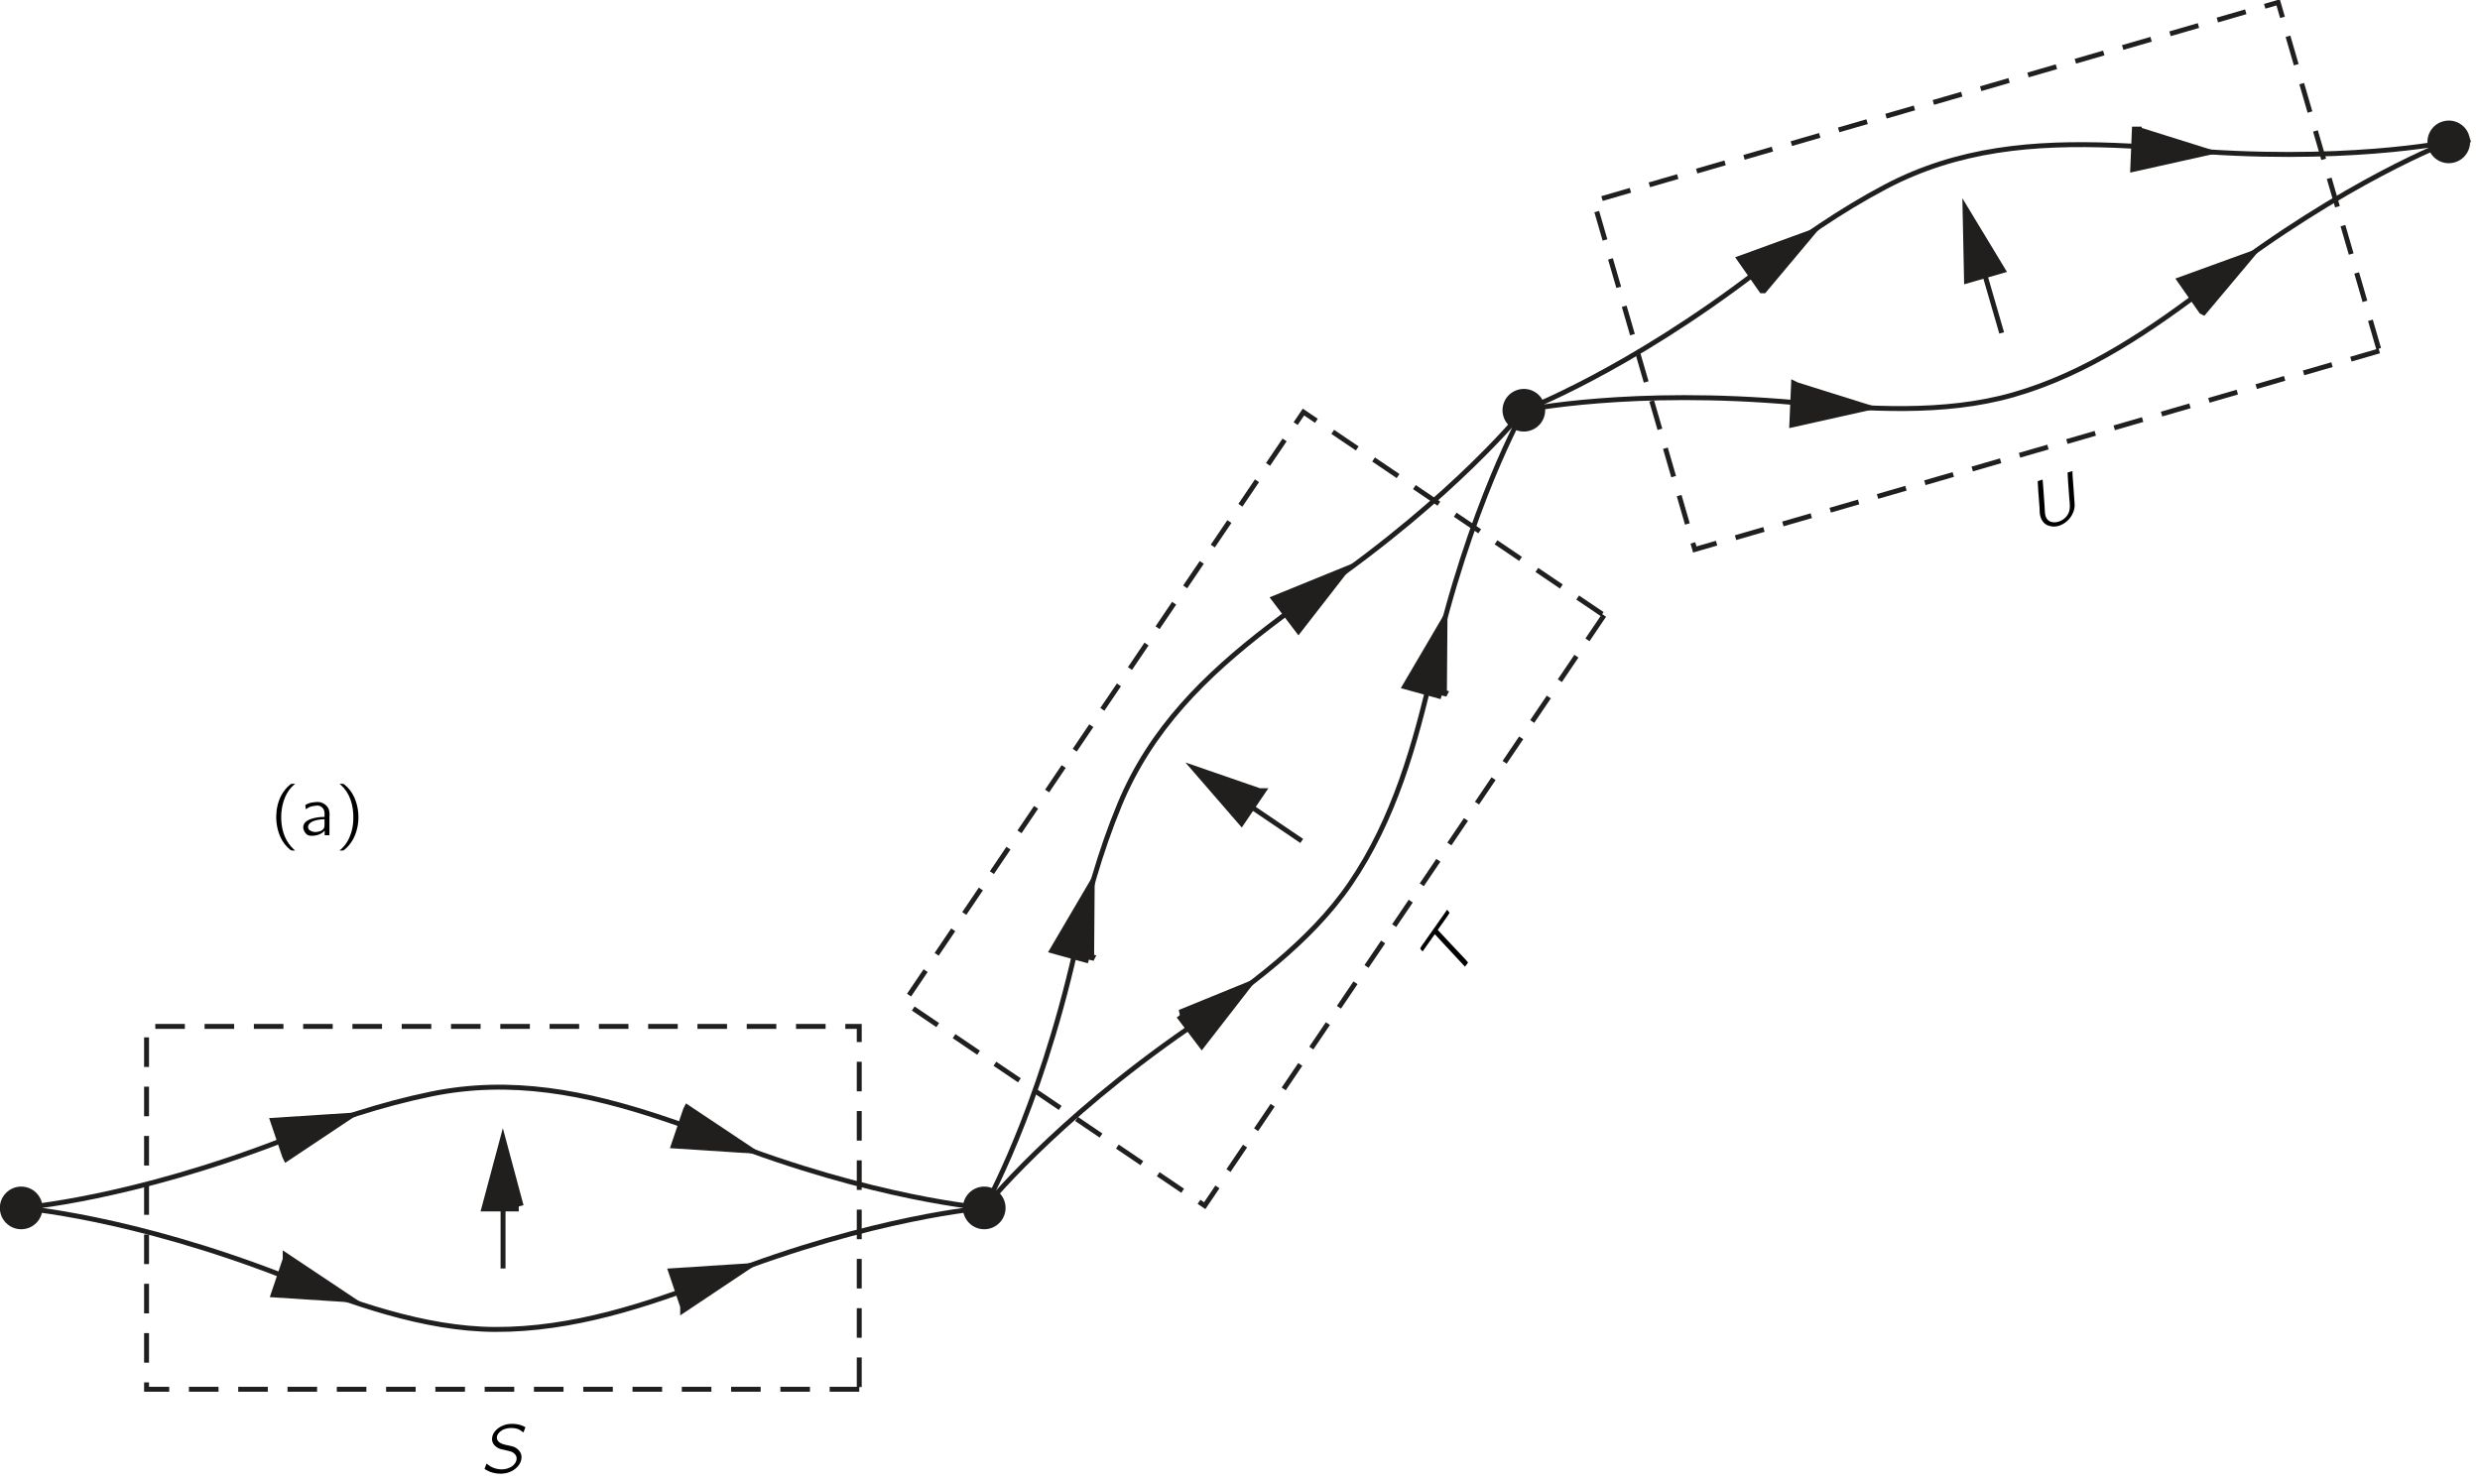 <?xml version="1.0" encoding="UTF-8" standalone="no"?>
<svg xmlns="http://www.w3.org/2000/svg" xmlns:xlink="http://www.w3.org/1999/xlink" version="1.1" width="435.3pt" height="260.4pt" viewBox="0.0 0.0 251.587 150.48">
 <defs id="defs24060">
  <g id="g24062">
   <g id="glyph0-0">
   </g>
   <g id="glyph0-1">
    <path d="M 2.578,1.547 C 2.547,1.5 2.5,1.469 2.453,1.438 1.688,0.75 1.219,-0.312 1.172,-1.594 c -0.031,-0.875 0.125,-1.781 0.531,-2.562 0.203,-0.375 0.438,-0.688 0.75,-0.953 C 2.5,-5.156 2.547,-5.188 2.578,-5.219 l -0.25,0 c -0.156,0 -0.141,0 -0.25,0.078 -0.359,0.281 -0.656,0.656 -0.891,1.078 -0.656,1.234 -0.703,2.906 -0.094,4.25 0.219,0.5 0.562,0.922 0.984,1.281 0.094,0.062 0.094,0.078 0.25,0.078 l 0.25,0 z m 0,0" id="path24068"/>
   </g>
   <g id="glyph0-2">
    <path d="m 0.641,-2.641 c 0.125,-0.062 0.219,-0.141 0.344,-0.203 C 1.203,-2.938 1.438,-2.984 1.688,-3 1.75,-3.016 1.828,-3.016 1.906,-3.016 c 0.281,0.047 0.516,0.234 0.594,0.5 0.078,0.203 0.047,0.453 0.047,0.656 -0.359,0 -0.734,0.031 -1.094,0.125 -0.5,0.125 -1.125,0.375 -1.062,1.016 0.047,0.281 0.203,0.562 0.469,0.703 C 1.031,0.062 1.234,0.062 1.438,0.047 1.734,0.016 2.062,-0.062 2.312,-0.25 c 0.094,-0.062 0.172,-0.141 0.25,-0.219 l 0,0.469 0.484,0 0,-1.828 c 0,-0.188 0.031,-0.391 -0.016,-0.594 -0.062,-0.484 -0.5,-0.844 -0.953,-0.938 -0.281,-0.047 -0.719,0.016 -0.953,0.062 -0.078,0.031 -0.469,0.156 -0.5,0.219 -0.031,0.031 -0.016,0.094 -0.016,0.125 0.016,0.109 0.031,0.203 0.031,0.312 z m 1.906,1.016 0,0.516 c 0,0.141 0,0.266 -0.062,0.391 -0.078,0.141 -0.219,0.25 -0.375,0.297 -0.328,0.125 -0.781,0.141 -1.062,-0.094 C 0.969,-0.562 0.906,-0.641 0.891,-0.75 0.812,-1.047 1.078,-1.281 1.312,-1.391 1.641,-1.547 2.109,-1.625 2.547,-1.625 z m 0,0" id="path24071"/>
   </g>
   <g id="glyph0-3">
    <path d="m 0.438,-5.219 c 0.031,0.031 0.078,0.062 0.125,0.109 0.859,0.766 1.328,2 1.266,3.516 -0.016,0.75 -0.203,1.5 -0.562,2.156 C 1.078,0.891 0.844,1.188 0.562,1.438 0.516,1.469 0.469,1.5 0.438,1.547 l 0.25,0 c 0.156,0 0.141,0 0.234,-0.078 0.375,-0.297 0.672,-0.672 0.891,-1.078 0.672,-1.25 0.719,-2.906 0.109,-4.25 C 1.688,-4.375 1.359,-4.797 0.938,-5.141 0.844,-5.219 0.844,-5.219 0.688,-5.219 l -0.25,0 z m 0,0" id="path24074"/>
   </g>
   <g id="glyph0-4">
    <path d="m 0.578,-4.844 0,4.844 0.516,0 0,-0.469 0,0 c 0.062,0.109 0.172,0.203 0.266,0.281 0.312,0.25 0.828,0.328 1.281,0.109 0.203,-0.109 0.375,-0.281 0.516,-0.469 C 3.844,-1.5 3.422,-3.094 2.453,-3.312 c -0.125,-0.047 -0.281,-0.047 -0.422,-0.016 -0.406,0.047 -0.719,0.25 -0.953,0.5 l 0,-2.016 -0.5,0 z M 1.812,-2.953 c 0.328,-0.031 0.703,0.109 0.922,0.375 0.172,0.219 0.234,0.5 0.234,0.766 0.031,0.375 -0.016,0.781 -0.25,1.078 -0.203,0.266 -0.531,0.375 -0.844,0.406 -0.266,0 -0.5,-0.094 -0.672,-0.312 C 1.172,-0.688 1.125,-0.75 1.094,-0.812 c 0,-0.047 0,-0.094 0,-0.125 l 0,-1.391 c 0,-0.062 -0.016,-0.141 0.016,-0.203 0.031,-0.078 0.094,-0.125 0.156,-0.188 0.156,-0.125 0.344,-0.219 0.547,-0.234 z m 0,0" id="path24077"/>
   </g>
   <g id="glyph1-0">
   </g>
   <g id="glyph1-1">
    <path d="M 0.625,-0.906 0.422,-0.375 c 0.172,0.109 0.359,0.219 0.562,0.297 C 1.703,0.188 2.562,0.203 3.25,-0.188 c 0.469,-0.266 0.875,-0.719 0.922,-1.281 0,-0.094 0,-0.203 -0.016,-0.297 C 4.062,-2.188 3.719,-2.484 3.359,-2.625 2.75,-2.828 1.859,-2.797 1.688,-3.422 1.594,-3.812 1.938,-4.141 2.25,-4.328 c 0.328,-0.156 0.688,-0.219 1.047,-0.188 0.375,0.016 0.656,0.125 0.906,0.328 0.062,0.031 0.109,0.078 0.156,0.125 0.062,-0.125 0.109,-0.266 0.156,-0.391 C 4.547,-4.531 4.609,-4.609 4.5,-4.641 4.109,-4.859 3.641,-4.969 3.031,-4.938 2.375,-4.906 1.641,-4.547 1.312,-3.938 1.25,-3.812 1.203,-3.656 1.188,-3.5 1.125,-2.891 1.609,-2.547 2,-2.406 c 0.125,0.047 0.266,0.078 0.391,0.094 0.188,0.047 0.594,0.141 0.734,0.188 0.219,0.078 0.422,0.25 0.516,0.469 C 3.812,-1.188 3.406,-0.688 3,-0.516 2.266,-0.141 1.328,-0.359 0.797,-0.781 0.734,-0.828 0.688,-0.875 0.625,-0.906 z m 0,0" id="path24083"/>
   </g>
   <g id="glyph2-0">
   </g>
   <g id="glyph2-1">
    <path d="m -3.359,-2.891 1.234,-1.75 3.062,3.297 0.234,-0.312 C 1.188,-1.688 1.25,-1.734 1.234,-1.797 1.219,-1.812 1.188,-1.844 1.172,-1.859 L 1.031,-2.031 c -0.5,-0.516 -2.828,-3.016 -2.859,-3.047 0.391,-0.578 0.875,-1.188 1.203,-1.734 -0.062,-0.109 -0.188,-0.219 -0.25,-0.312 l -2.078,2.953 c -0.203,0.328 -0.5,0.656 -0.656,0.984 0.062,0.109 0.156,0.203 0.25,0.297 z m 0,0" id="path24089"/>
   </g>
   <g id="glyph3-0">
   </g>
   <g id="glyph3-1">
    <path d="m -0.062,-5.016 c 0,0.109 0.047,0.688 0.047,0.875 L 0.125,-2.297 c 0.016,0.297 0,0.562 0.078,0.828 0.141,0.547 0.484,0.875 0.875,0.984 0.75,0.25 1.531,-0.109 2.031,-0.672 0.109,-0.125 0.219,-0.266 0.312,-0.438 0.203,-0.375 0.312,-0.781 0.25,-1.266 0,-0.156 -0.188,-2.609 -0.188,-2.609 L 3.469,-5.812 c 0,-0.062 0,-0.141 -0.016,-0.219 L 2.969,-5.891 c 0,0.109 0.047,0.703 0.047,0.875 l 0.125,1.734 C 3.188,-2.797 3.281,-2.219 3.047,-1.734 2.812,-1.25 2.312,-0.906 1.766,-0.844 1.453,-0.812 1.141,-0.875 0.922,-1.125 0.625,-1.469 0.672,-1.969 0.641,-2.391 l -0.125,-1.781 C 0.5,-4.312 0.453,-5.031 0.438,-5.172 l -0.5,0.156 z m 0,0" id="path24095"/>
   </g>
  </g>
  <clipPath id="clip1">
   <path d="m -180,667 612,0 0,-792 -612,0 0,792 z m 0,0" id="path24098"/>
  </clipPath>
  <clipPath id="clip2">
   <path d="m -0.375,244.801 252,0 0,-245 -252,0 0,245 z m 0,0" id="path24101"/>
  </clipPath>
  <clipPath id="clip3">
   <path d="m -89.375,254.801 461,0 0,-305.293 -461,0 0,305.293 z m 0,0" id="path24104"/>
  </clipPath>
  <clipPath id="clip7">
   <path d="m -89.375,-50.492 461,0 0,305.293 -461,0 0,-305.293 z m 0,0" id="path24116"/>
  </clipPath>
 </defs>
 <g transform="translate(-0.312,-0.485)" id="g24929">
  <path d="m 87.48,141.414 -72.301,0 0,-36.812 72.301,0 0,36.812 z m 0,0" id="path24128" stroke-dasharray="3 2" fill="none" stroke="#211e1e" stroke-width="0.5"/>
  <path d="m 4.125,123.016 c 0,0.918 -0.746,1.664 -1.664,1.664 -0.918,0 -1.664,-0.746 -1.664,-1.664 0,-0.918 0.746,-1.664 1.664,-1.664 0.918,0 1.664,0.746 1.664,1.664" id="path24138" fill="#211e1e"/>
  <path d="m 4.125,123.016 c 0,0.918 -0.746,1.664 -1.664,1.664 -0.918,0 -1.664,-0.746 -1.664,-1.664 0,-0.918 0.746,-1.664 1.664,-1.664 0.918,0 1.664,0.746 1.664,1.664 z m 0,0" id="path24140" fill="none" stroke="#211e1e"/>
  <path d="m 101.824,123.016 c 0,0.918 -0.746,1.664 -1.664,1.664 -0.922,0 -1.664,-0.746 -1.664,-1.664 0,-0.918 0.746,-1.664 1.664,-1.664 0.918,0 1.664,0.746 1.664,1.664" id="path24142" fill="#211e1e"/>
  <path d="m 101.824,123.016 c 0,0.918 -0.746,1.664 -1.664,1.664 -0.922,0 -1.664,-0.746 -1.664,-1.664 0,-0.918 0.746,-1.664 1.664,-1.664 0.918,0 1.664,0.746 1.664,1.664 z m 0,0" id="path24144" fill="none" stroke="#211e1e"/>
  <path d="m 100.184,123.016 c 0,0 -11.109,-0.859 -26.766,-6.969 -1.945,-0.758 -3.902,-1.473 -5.879,-2.133 -7.809,-2.598 -15.363,-4.121 -23.508,-2.449 -5.059,1.039 -9.984,2.707 -14.785,4.582 -15.66,6.105 -26.762,6.969 -26.762,6.969" id="path24146" fill="none" stroke="#211e1e" stroke-width="0.5"/>
  <path d="m 2.461,123.016 c 0,0 11.105,0.859 26.766,6.969 6.66,2.598 14.031,5.324 21.297,5.359 7.844,0.039 15.434,-2.469 22.68,-5.281 0.066,-0.027 0.129,-0.051 0.195,-0.078 15.656,-6.109 26.762,-6.969 26.762,-6.969" id="path24148" fill="none" stroke="#211e1e" stroke-width="0.5"/>
  <path d="m 51.344,121.77 0,7.391" id="path24150" fill="none" stroke="#211e1e" stroke-width="0.5"/>
  <path d="m 52.938,122.867 -1.613,-6.012 -1.609,6.012 3.223,0 z m 0,0" id="path24152" fill="#211e1e" stroke="#211e1e"/>
  <path d="M 241.684,36.074 172.242,56.219 161.984,20.863 231.422,0.719 241.684,36.074 z m 0,0" id="path24154" stroke-dasharray="3 2" fill="none" stroke="#211e1e" stroke-width="0.5"/>
  <path d="m 156.5,41.629 c 0.254,0.883 -0.254,1.805 -1.137,2.059 -0.879,0.258 -1.805,-0.25 -2.059,-1.133 -0.258,-0.879 0.25,-1.805 1.133,-2.059 0.883,-0.258 1.805,0.25 2.062,1.133" id="path24156" fill="#211e1e"/>
  <path d="m 156.5,41.629 c 0.254,0.883 -0.254,1.805 -1.137,2.059 -0.879,0.258 -1.805,-0.25 -2.059,-1.133 -0.258,-0.879 0.25,-1.805 1.133,-2.059 0.883,-0.258 1.805,0.25 2.062,1.133 z m 0,0" id="path24158" fill="none" stroke="#211e1e"/>
  <path d="m 250.328,14.406 c 0.258,0.883 -0.25,1.805 -1.133,2.059 -0.883,0.258 -1.805,-0.25 -2.062,-1.133 -0.254,-0.883 0.25,-1.805 1.137,-2.059 0.879,-0.258 1.805,0.25 2.059,1.133" id="path24160" fill="#211e1e"/>
  <path d="m 250.328,14.406 c 0.258,0.883 -0.25,1.805 -1.133,2.059 -0.883,0.258 -1.805,-0.25 -2.062,-1.133 -0.254,-0.883 0.25,-1.805 1.137,-2.059 0.879,-0.258 1.805,0.25 2.059,1.133 l 0,0 z m 0,0" id="path24162" fill="none" stroke="#211e1e"/>
  <path d="m 248.75,14.863 c 0,0 -10.906,2.27 -27.645,0.766 -2.078,-0.188 -4.156,-0.328 -6.242,-0.41 -8.223,-0.32 -15.898,0.32 -23.258,4.195 -4.57,2.406 -8.832,5.383 -12.922,8.52 -13.34,10.23 -23.762,14.152 -23.762,14.152" id="path24164" fill="none" stroke="#211e1e" stroke-width="0.5"/>
  <path d="m 154.902,42.094 c 0,0 10.902,-2.273 27.645,-0.766 7.117,0.641 14.961,1.203 21.949,-0.789 7.543,-2.145 14.133,-6.668 20.309,-11.395 0.055,-0.039 0.109,-0.082 0.164,-0.125 13.332,-10.23 23.762,-14.148 23.762,-14.148" id="path24166" fill="none" stroke="#211e1e" stroke-width="0.5"/>
  <path d="M 201.316,27.148 203.375,34.25" id="path24168" fill="none" stroke="#211e1e" stroke-width="0.5"/>
  <path d="m 203.148,27.762 -3.223,-5.324 0.129,6.219 3.094,-0.895 z m 0,0" id="path24170" fill="#211e1e" stroke="#211e1e"/>
  <path d="m 163.035,62.902 -40.508,59.887 -30.492,-20.625 40.508,-59.887 30.492,20.625 z m 0,0" id="path24172" stroke-dasharray="3 2" fill="none" stroke="#211e1e" stroke-width="0.5"/>
  <path d="m 154.91,42.074 c 0,0 -6.934,8.719 -20.766,18.266 -1.715,1.184 -3.406,2.406 -5.059,3.676 -6.527,5.012 -12.023,10.414 -15.199,18.098 -1.977,4.77 -3.352,9.785 -4.492,14.812 C 105.684,113.316 100.172,123 100.172,123" id="path24174" fill="none" stroke="#211e1e" stroke-width="0.5"/>
  <path d="m 100.16,123.016 c 0,0 6.934,-8.719 20.77,-18.266 5.883,-4.059 12.27,-8.637 16.371,-14.637 4.43,-6.477 6.602,-14.164 8.332,-21.746 0.016,-0.066 0.031,-0.137 0.043,-0.203 3.715,-16.391 9.227,-26.07 9.227,-26.07" id="path24176" fill="none" stroke="#211e1e" stroke-width="0.5"/>
  <path d="m 126.242,81.641 6.125,4.145" id="path24178" fill="none" stroke="#211e1e" stroke-width="0.5"/>
  <path d="m 128.043,80.938 -5.879,-2.031 4.074,4.699 1.805,-2.668 z m 0,0" id="path24180" fill="#211e1e" stroke="#211e1e"/>
  <path d="m 29.434,117.715 5.695,-3.797 -6.832,0.441 1.137,3.355" id="path24182" fill="#211e1e"/>
  <path d="m 29.434,117.715 5.695,-3.797 -6.832,0.441 1.137,3.355 0,0 z m 0,0" id="path24184" fill="none" stroke="#211e1e"/>
  <path d="m 69.816,132.984 5.691,-3.797 -6.828,0.441 1.137,3.355" id="path24186" fill="#211e1e"/>
  <path d="m 69.816,132.984 5.691,-3.797 -6.828,0.441 1.137,3.355 0,0 z m 0,0" id="path24188" fill="none" stroke="#211e1e"/>
  <path d="m 29.496,128.254 5.695,3.797 -6.828,-0.441 1.133,-3.355" id="path24190" fill="#211e1e"/>
  <path d="m 29.496,128.254 5.695,3.797 -6.828,-0.441 1.133,-3.355 0,0 z m 0,0" id="path24192" fill="none" stroke="#211e1e"/>
  <path d="m 70.094,113.141 5.695,3.797 -6.832,-0.441 1.137,-3.355 z m 0,0" id="path24194" fill="#211e1e" stroke="#211e1e"/>
  <path d="m 110.805,97.719 0.051,-6.844 -3.465,5.898 3.414,0.945 z m 0,0" id="path24196" fill="#211e1e" stroke="#211e1e"/>
  <path d="m 146.594,70.918 0.051,-6.844 -3.465,5.902 3.414,0.941 z m 0,0" id="path24198" fill="#211e1e" stroke="#211e1e"/>
  <path d="m 120.086,103.398 6.336,-2.586 -4.195,5.406 -2.141,-2.82 z m 0,0" id="path24200" fill="#211e1e" stroke="#211e1e"/>
  <path d="m 129.898,61.289 6.34,-2.582 -4.199,5.402 -2.141,-2.82 z m 0,0" id="path24202" fill="#211e1e" stroke="#211e1e"/>
  <path d="m 179.152,29.723 4.398,-5.242 -6.43,2.34 2.031,2.902" id="path24204" fill="#211e1e"/>
  <path d="m 179.152,29.723 4.398,-5.242 -6.43,2.34 2.031,2.902 0,0 z m 0,0" id="path24206" fill="none" stroke="#211e1e"/>
  <path d="m 223.809,31.887 4.402,-5.242 -6.434,2.336 2.031,2.906" id="path24208" fill="#211e1e"/>
  <path d="m 223.809,31.887 4.402,-5.242 -6.434,2.336 2.031,2.906 0,0 z m 0,0" id="path24210" fill="none" stroke="#211e1e"/>
  <path d="m 182.5,39.738 6.527,2.047 -6.68,1.492 0.152,-3.539" id="path24212" fill="#211e1e"/>
  <path d="m 182.5,39.738 6.527,2.047 -6.68,1.492 0.152,-3.539 0,0 z m 0,0" id="path24214" fill="none" stroke="#211e1e"/>
  <path d="m 217.082,13.82 6.527,2.047 -6.676,1.488 0.145,-3.535" id="path24216" fill="#211e1e"/>
  <path d="m 217.082,13.82 6.527,2.047 -6.676,1.488 0.145,-3.535 0.004,0 z m 0,0" id="path24218" fill="none" stroke="#211e1e"/>
  <use id="use24282" width="251" height="252" xlink:href="#glyph0-1" transform="translate(27.67,85.211)"/>
  <use id="use24284" width="251" height="252" xlink:href="#glyph0-2" transform="translate(30.687,85.211)"/>
  <use id="use24286" width="251" height="252" xlink:href="#glyph0-3" transform="translate(34.324,85.211)"/>
  <use id="use24290" width="251" height="252" xlink:href="#glyph1-1" transform="translate(49.044,149.865)"/>
  <use id="use24294" width="251" height="252" xlink:href="#glyph2-1" transform="translate(147.992,99.888)"/>
  <use id="use24298" width="251" height="252" xlink:href="#glyph3-1" transform="translate(207.092,54.299)"/>
 </g>
</svg>
